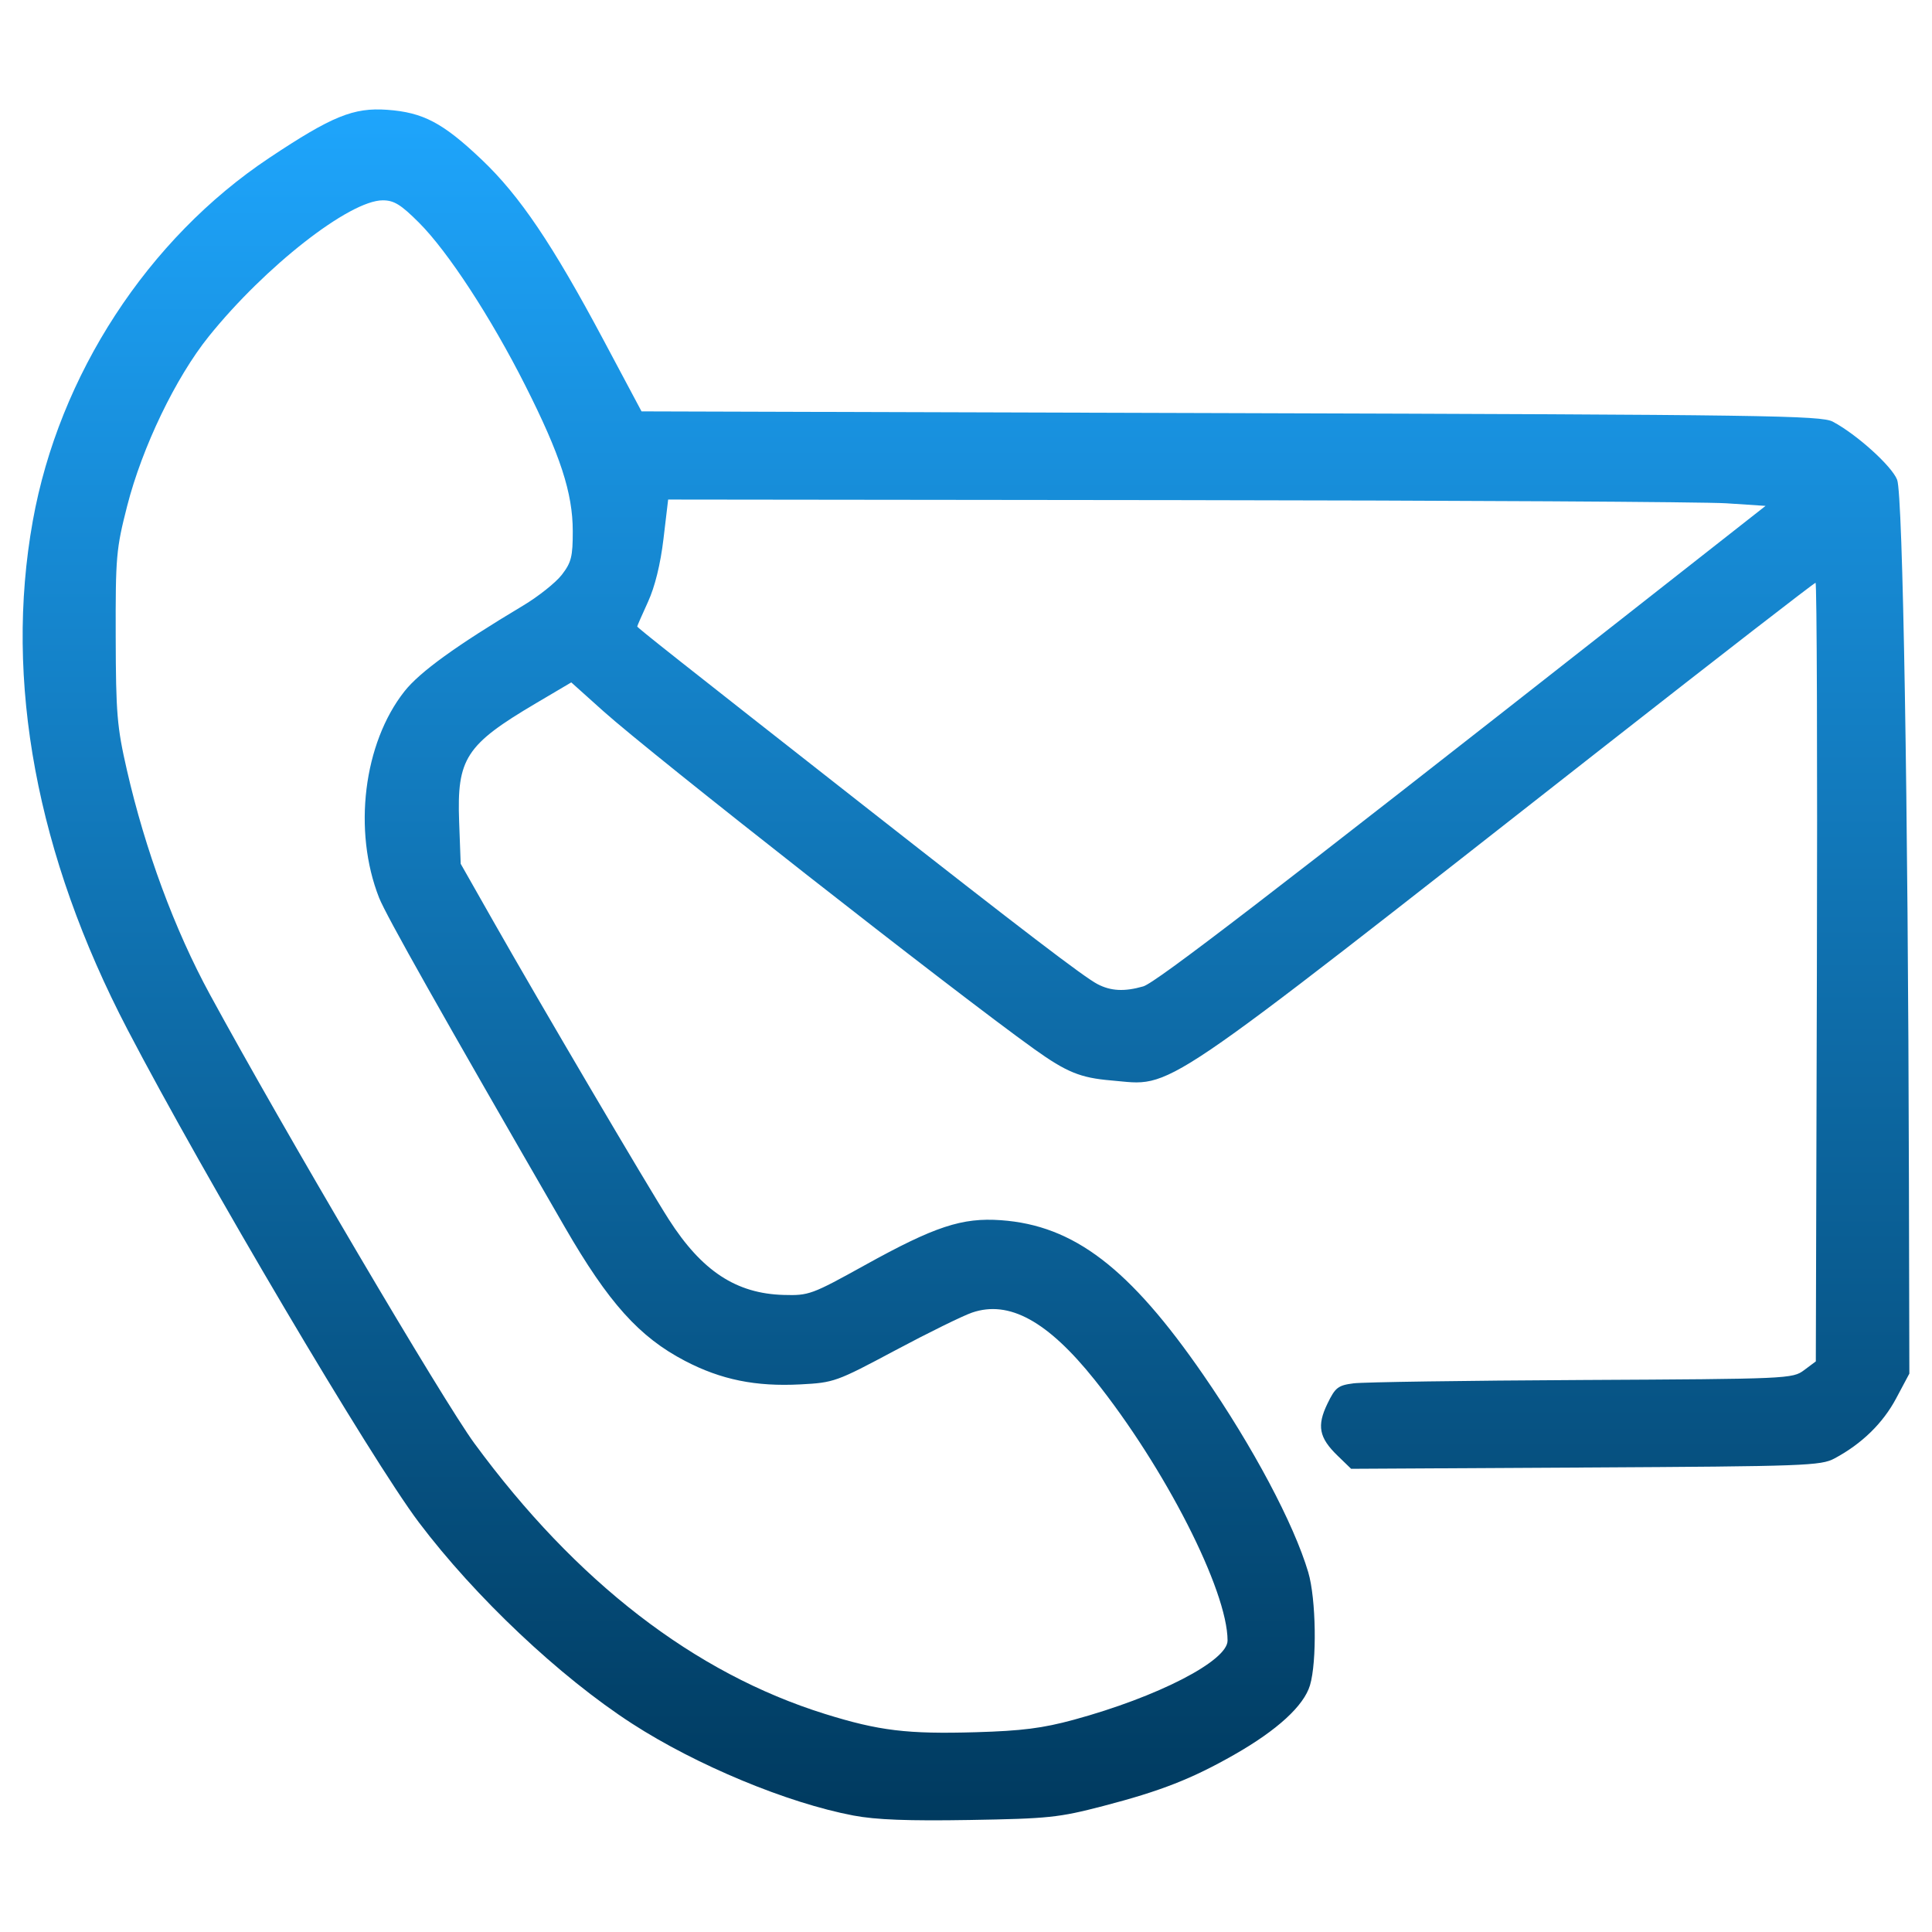 <svg width="512" height="512" viewBox="0 0 512 512" fill="none" xmlns="http://www.w3.org/2000/svg">
<g clip-path="url(#clip0_229_684)">
<path d="M226.149 481.13C208.675 477.823 184.562 467.808 167.498 456.769C148.349 444.382 125.921 423.212 110.996 403.437C98.448 386.811 54.253 312.057 33.812 272.883C9.691 226.655 1.074 180.416 8.688 138.06C15.644 99.368 39.158 63.278 71.392 41.819C87.98 30.776 93.677 28.456 102.621 29.098C112.147 29.782 117.379 32.546 127.693 42.343C137.737 51.884 146.434 64.771 159.954 90.143L170.012 109.019L326.163 109.481C468.125 109.902 482.622 110.108 485.712 111.748C492.046 115.111 501.344 123.505 502.762 127.142C504.286 131.049 505.655 212.326 505.883 312.391L506 364.017L502.492 370.599C498.979 377.189 493.396 382.628 486.169 386.498C482.553 388.435 478.446 388.585 420.187 388.906L358.061 389.248L354.445 385.744C349.553 381.002 348.943 377.854 351.782 371.99C353.864 367.689 354.58 367.132 358.715 366.597C361.252 366.269 388.452 365.872 419.159 365.714C474.001 365.433 475.047 365.386 478.102 363.105L481.211 360.783L481.492 257.615C481.647 200.873 481.486 154.448 481.137 154.448C480.787 154.448 455.624 173.945 425.219 197.775C304.332 292.52 311.383 287.745 294.466 286.327C286.327 285.645 282.639 284.141 274.087 278.019C252.794 262.775 172.761 200.01 159.857 188.435L151.392 180.842L142.067 186.35C123.42 197.364 121.055 201.006 121.676 217.757L122.088 228.91L130.814 244.286C142.951 265.673 171.604 314.356 177.22 323.13C185.993 336.84 195.088 342.822 207.687 343.172C214.366 343.358 215.105 343.087 229.215 335.27C247.73 325.013 254.956 322.628 265.274 323.366C284.588 324.749 299.322 336.009 318.869 364.326C332.039 383.404 342.875 403.779 346.698 416.655C348.779 423.663 349.034 440.356 347.155 446.627C345.526 452.065 338.495 458.51 327.117 464.995C315.85 471.417 307.609 474.645 292.331 478.619C280.569 481.678 277.87 481.96 257.011 482.314C240.69 482.59 232.13 482.262 226.149 481.13ZM284.544 455.759C306.781 449.71 325.317 440.171 325.317 434.776C325.317 421.503 308.723 388.957 290.062 365.633C277.633 350.099 267.419 344.499 257.619 347.847C255.164 348.686 245.974 353.203 237.198 357.886C221.623 366.197 221.025 366.412 212.113 366.879C200.254 367.502 191.09 365.637 181.543 360.658C169.414 354.333 161.28 345.279 149.664 325.176C116.876 268.431 102.303 242.585 100.462 237.914C93.472 220.18 96.33 196.945 107.193 183.203C111.255 178.064 120.913 171.084 138.598 160.507C142.65 158.083 147.278 154.404 148.881 152.33C151.406 149.064 151.795 147.516 151.789 140.762C151.78 130.625 148.498 120.563 139.183 102.116C130.091 84.109 118.718 66.691 111.04 59.012C106.244 54.216 104.417 53.089 101.441 53.089C92.649 53.089 70.245 70.613 55.324 89.16C46.567 100.046 37.691 118.484 33.706 134.066C30.789 145.471 30.61 147.515 30.663 168.77C30.714 189.093 31.01 192.624 33.618 204.025C38.482 225.291 46.255 246.316 55.612 263.518C75.174 299.482 117.484 371.292 125.718 382.504C152.688 419.23 184.045 443.43 218.632 454.214C232.957 458.681 240.437 459.585 258.663 459.053C270.79 458.7 276.323 457.995 284.544 455.759ZM302.969 261.405C306.273 260.457 336.827 236.989 429.382 164.308L467.894 134.066L457.476 133.378C451.746 133 386.31 132.622 312.062 132.538L177.067 132.386L175.827 142.819C175.03 149.516 173.563 155.486 171.729 159.491C170.158 162.923 168.873 165.861 168.873 166.021C168.873 166.329 179.718 174.904 228.917 213.497C271.26 246.712 287.247 258.923 290.852 260.803C294.4 262.654 297.992 262.832 302.969 261.405Z" fill="url(#paint0_linear_229_684)"/>
</g>
<defs>
<linearGradient id="paint0_linear_229_684" x1="256" y1="29" x2="256" y2="482.406" gradientUnits="userSpaceOnUse">
<stop stop-color="#1EA5FC"/>
<stop offset="1" stop-color="#003A5F"/>
</linearGradient>
<clipPath id="clip0_229_684">
<rect width="500" height="453.406" fill="white" transform="translate(6 29)"/>
</clipPath>
</defs>
</svg>
